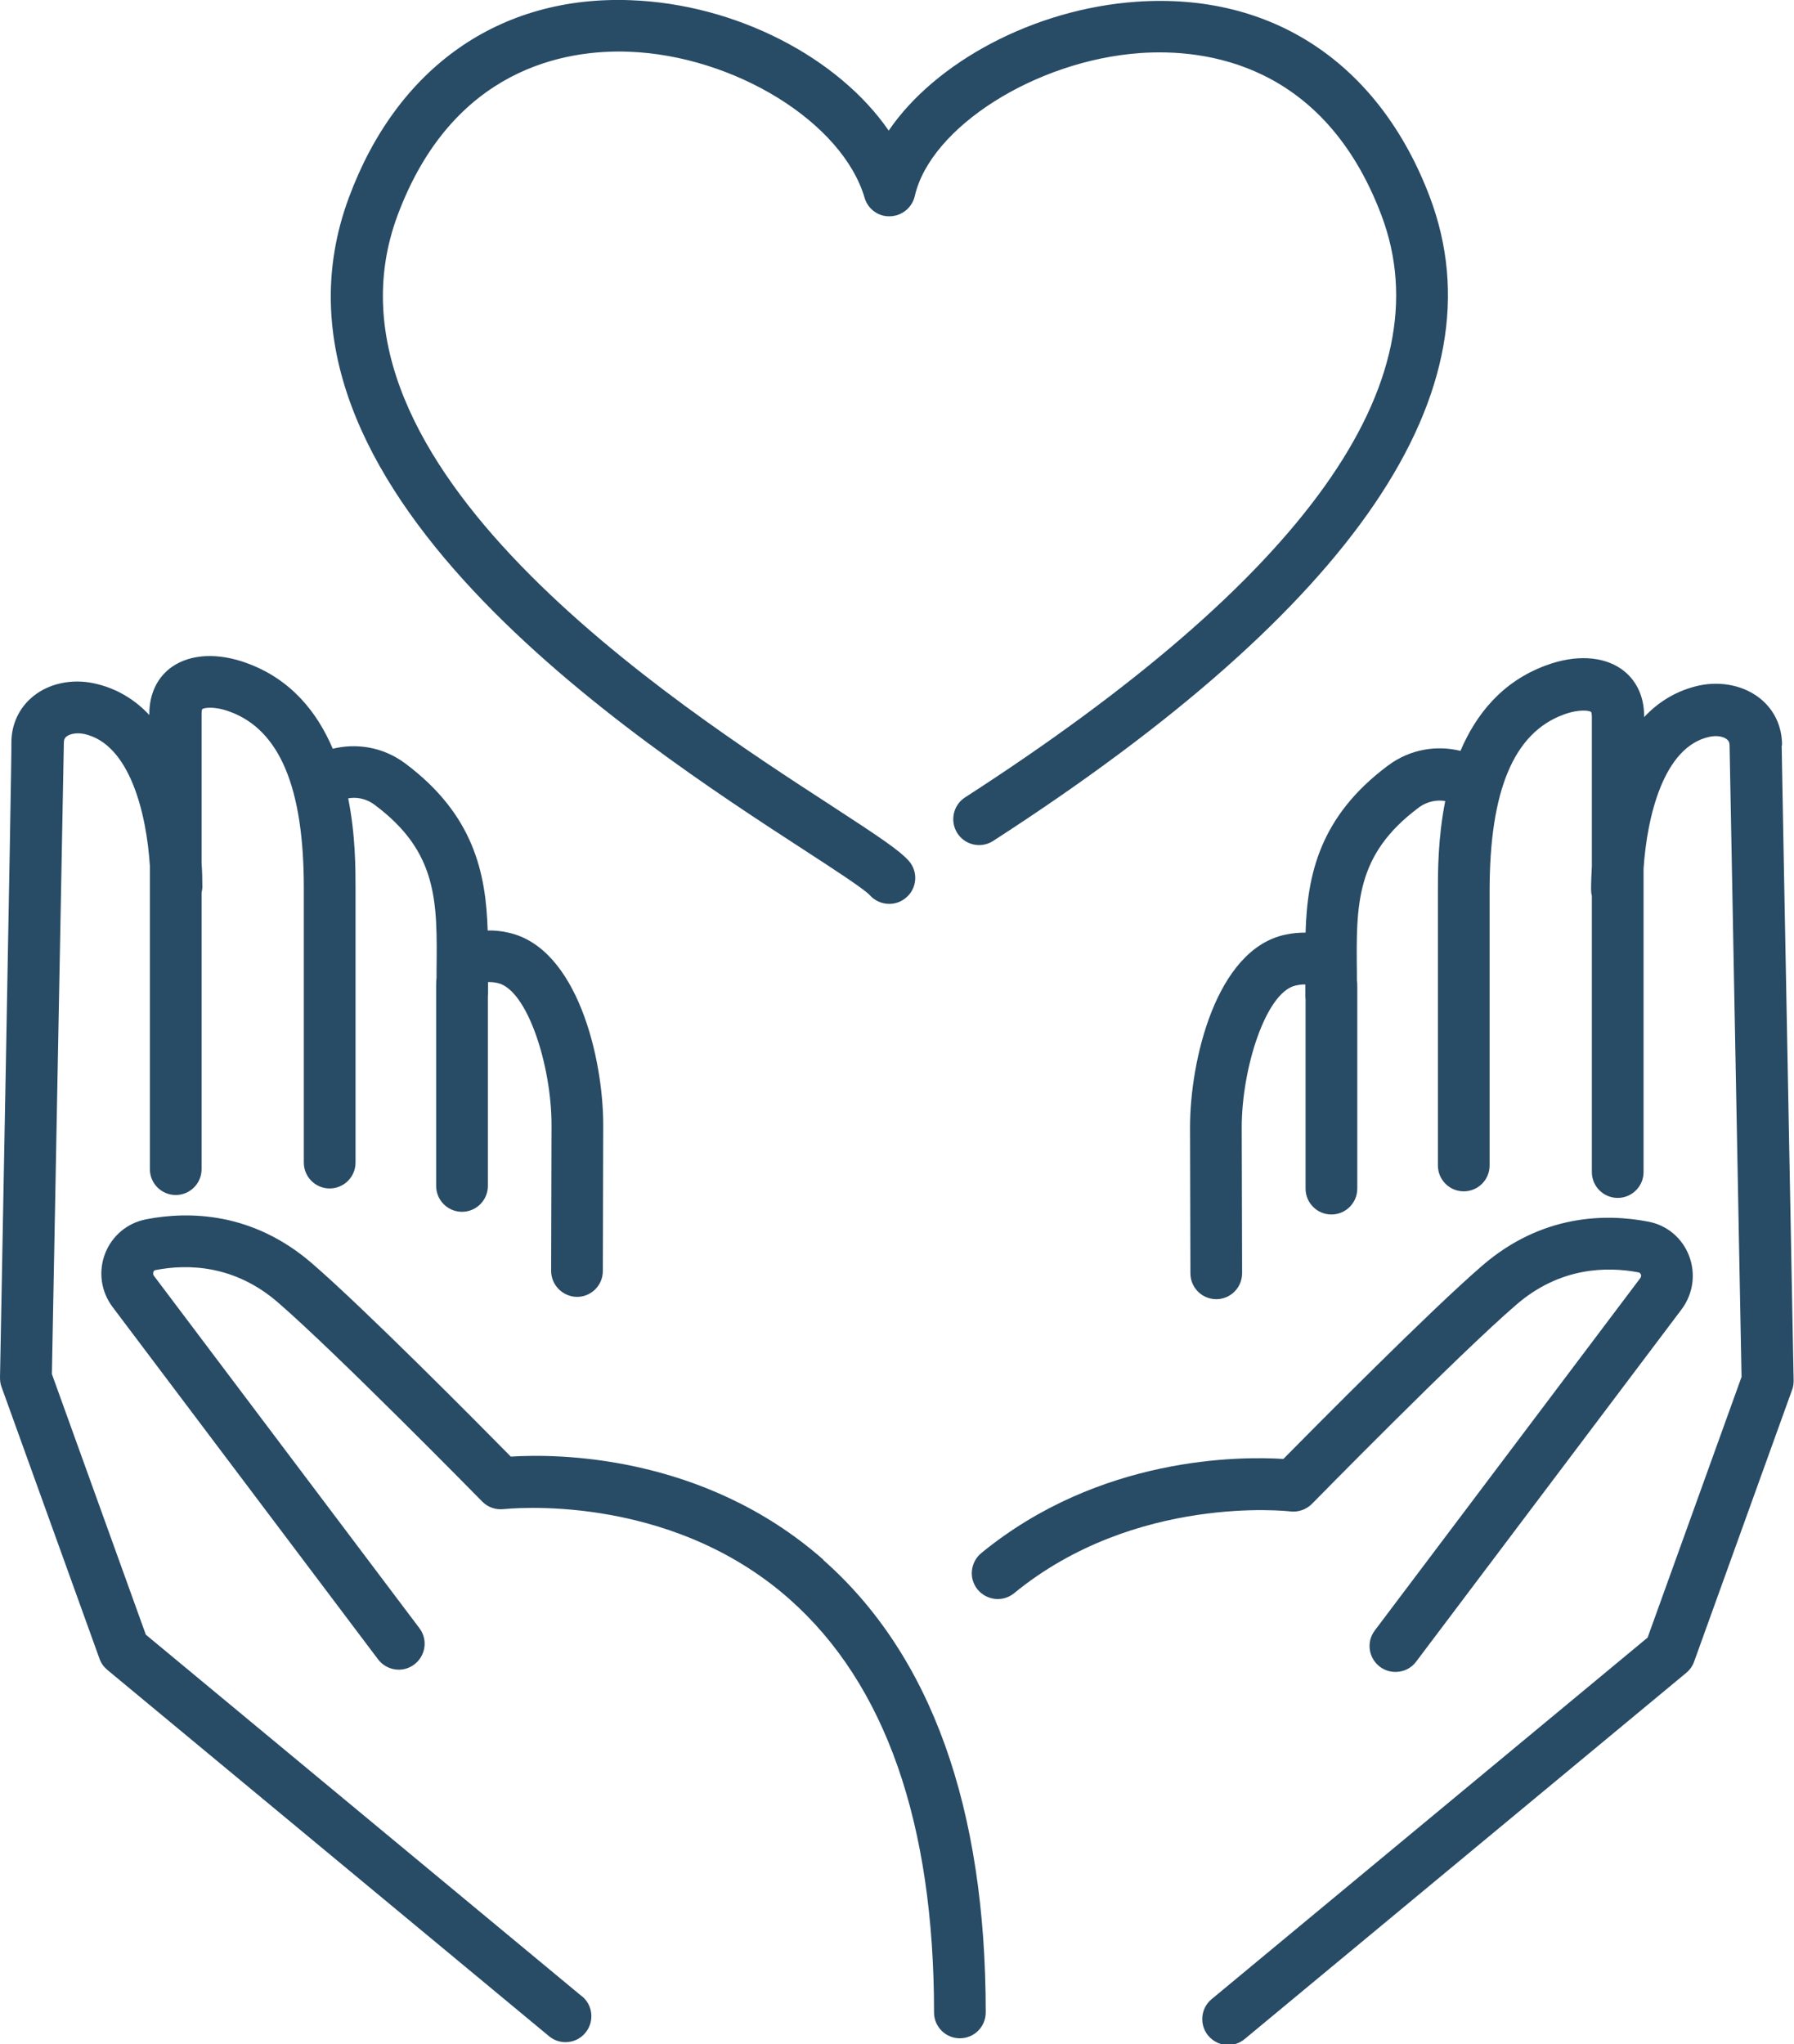 <?xml version="1.0" encoding="UTF-8"?>
<svg id="_レイヤー_2" data-name="レイヤー 2" xmlns="http://www.w3.org/2000/svg" viewBox="0 0 93 105.96">
  <defs>
    <style>
      .cls-1 {
        fill: #284b66;
      }
    </style>
  </defs>
  <g id="_レイヤー_2-2" data-name="レイヤー 2">
    <g>
      <path class="cls-1" d="m41.66,44.04c1.54,1,3.14,2.04,3.43,2.36.27.3.64.45,1.01.45.32,0,.63-.11.89-.34.56-.49.61-1.34.12-1.89-.51-.57-1.59-1.28-3.98-2.84-8.17-5.3-27.32-17.72-22.52-30.62,2.85-7.64,8.72-8.6,11.98-8.48,5.48.2,11.08,3.66,12.23,7.57.17.59.72.99,1.33.96.61-.02,1.13-.45,1.27-1.04.81-3.58,6.28-7.04,11.69-7.42,3.4-.24,9.53.55,12.5,8.4,3.28,8.67-3.98,18.82-21.58,30.18-.62.4-.8,1.23-.4,1.86.4.62,1.23.8,1.85.4,18.8-12.14,26.42-23.37,22.64-33.38C71.5,3.29,65.95-.4,58.92.09c-5.34.37-10.45,3.15-12.85,6.68C43.47,3,38.18.21,32.68.01c-6.78-.25-12.09,3.48-14.59,10.22-5.55,14.91,14.86,28.15,23.57,33.81Z"/>
      <path class="cls-1" d="m30.16,103.47l-22.6-18.74-4.87-13.51c.11-5.99.62-32.49.62-32.71,0-.19.06-.27.13-.33.16-.13.5-.22.91-.14,2.39.51,3.25,4.16,3.42,6.85v15.71c0,.74.6,1.34,1.34,1.34s1.34-.6,1.34-1.34v-14.33c.02-.1.04-.2.04-.31,0-.4-.01-.81-.04-1.22v-7.75c0-.17.03-.23.03-.23.08-.07.6-.18,1.44.13,2.58.95,3.83,3.94,3.83,9.13v14.24c0,.74.6,1.34,1.34,1.34s1.34-.6,1.34-1.34v-14.24c0-.97,0-2.74-.38-4.64.4-.07.9-.02,1.39.35,3.26,2.44,3.23,5,3.19,8.55,0,.13,0,.26,0,.39-.01.12-.02.24-.02.37v10.43c0,.74.6,1.34,1.34,1.34s1.34-.6,1.34-1.34v-9.81c0-.06.01-.12.01-.18,0-.2,0-.38,0-.58.1,0,.26,0,.49.05,1.55.34,2.8,4.3,2.8,7.35l-.02,7.57c0,.74.6,1.34,1.34,1.35h0c.74,0,1.34-.6,1.34-1.34l.02-7.57c0-3.44-1.34-9.19-4.92-9.97-.4-.09-.75-.12-1.07-.11-.09-3-.73-6-4.26-8.65-1.2-.9-2.6-1.06-3.77-.77-.8-1.88-2.15-3.59-4.43-4.43-1.51-.56-2.93-.49-3.9.18-.76.53-1.18,1.4-1.18,2.44v.06c-.76-.81-1.71-1.39-2.86-1.64-1.15-.25-2.34,0-3.16.67-.73.59-1.13,1.45-1.13,2.4C.62,38.98,0,71.09,0,71.41c0,.16.02.33.08.48l5.08,14.09c.08.23.22.42.41.58l22.89,18.98c.25.21.55.31.86.31.39,0,.77-.17,1.03-.49.47-.57.39-1.42-.18-1.89Z"/>
      <path class="cls-1" d="m42.69,80.85c-6.24-5.5-13.89-5.5-16.21-5.35-1.68-1.71-7.6-7.68-10.31-10.02-3.08-2.66-6.38-2.71-8.6-2.28-.97.19-1.76.85-2.12,1.77-.36.94-.22,1.97.39,2.78l13.76,18.26c.45.59,1.29.71,1.88.26.59-.45.71-1.29.26-1.88l-13.76-18.26c-.06-.07-.04-.15-.03-.2.03-.09.1-.1.12-.1,1.65-.32,4.08-.28,6.34,1.68,3.03,2.62,10.52,10.25,10.59,10.32.29.3.71.44,1.12.39.08,0,8.45-.96,14.81,4.67,4.97,4.4,7.49,11.61,7.49,21.42,0,.74.6,1.34,1.34,1.34s1.34-.6,1.34-1.34c0-10.64-2.84-18.53-8.43-23.46Z"/>
      <path class="cls-1" d="m92.38,38.62c0-.97-.4-1.82-1.13-2.41-.83-.67-2.01-.92-3.16-.68-1.15.25-2.1.83-2.86,1.64v-.06c0-1.04-.42-1.9-1.19-2.44-.97-.67-2.39-.74-3.9-.18-2.28.84-3.63,2.55-4.43,4.43-1.17-.29-2.57-.13-3.77.77-3.53,2.64-4.17,5.65-4.26,8.65-.32,0-.67.02-1.07.11-3.58.78-4.92,6.53-4.92,9.98l.02,7.57c0,.74.6,1.34,1.34,1.34h0c.74,0,1.34-.6,1.34-1.35l-.02-7.56c0-3.05,1.25-7.01,2.8-7.35.24-.05.4-.06.5-.05,0,.19,0,.38,0,.58,0,.06,0,.12.01.19v9.81c0,.74.6,1.34,1.34,1.34s1.34-.6,1.34-1.34v-10.43c0-.13,0-.25-.02-.37,0-.13,0-.26,0-.39-.04-3.55-.07-6.11,3.19-8.55.46-.35.98-.42,1.39-.35-.38,1.9-.38,3.68-.38,4.65v14.24c0,.74.6,1.34,1.34,1.34s1.34-.6,1.34-1.34v-14.24c0-5.19,1.25-8.18,3.83-9.13.84-.31,1.36-.2,1.43-.14,0,0,.04.06.04.24v7.74c-.02.41-.04.83-.04,1.23,0,.11.01.21.04.31v14.33c0,.74.6,1.34,1.34,1.34s1.34-.6,1.34-1.34v-15.72c.18-2.69,1.03-6.33,3.42-6.84.41-.09.75,0,.91.14.07.06.13.13.13.33,0,.23.51,26.72.62,32.71l-4.87,13.51-22.6,18.74c-.57.47-.65,1.32-.18,1.89.27.32.65.49,1.03.49.3,0,.61-.1.86-.31l22.89-18.98c.18-.15.33-.35.41-.58l5.08-14.09c.06-.15.08-.32.08-.48,0-.32-.62-32.43-.62-32.91Z"/>
      <path class="cls-1" d="m66.88,78.34c.41.05.83-.09,1.13-.39.08-.08,7.56-7.71,10.59-10.32,2.26-1.96,4.7-1.99,6.34-1.68.02,0,.08.02.12.1.02.05.03.12-.03.2l-13.76,18.26c-.45.59-.33,1.43.26,1.88.24.18.52.27.81.27.41,0,.81-.18,1.07-.53l13.76-18.26c.6-.8.75-1.84.39-2.78-.36-.93-1.15-1.59-2.12-1.77-2.23-.43-5.53-.37-8.6,2.28-2.71,2.34-8.63,8.32-10.31,10.02-2.25-.14-9.52-.15-15.66,4.88-.57.47-.66,1.32-.19,1.89.47.57,1.32.66,1.89.19,6.29-5.15,14.23-4.25,14.31-4.24Z"/>
    </g>
  </g>
</svg>
